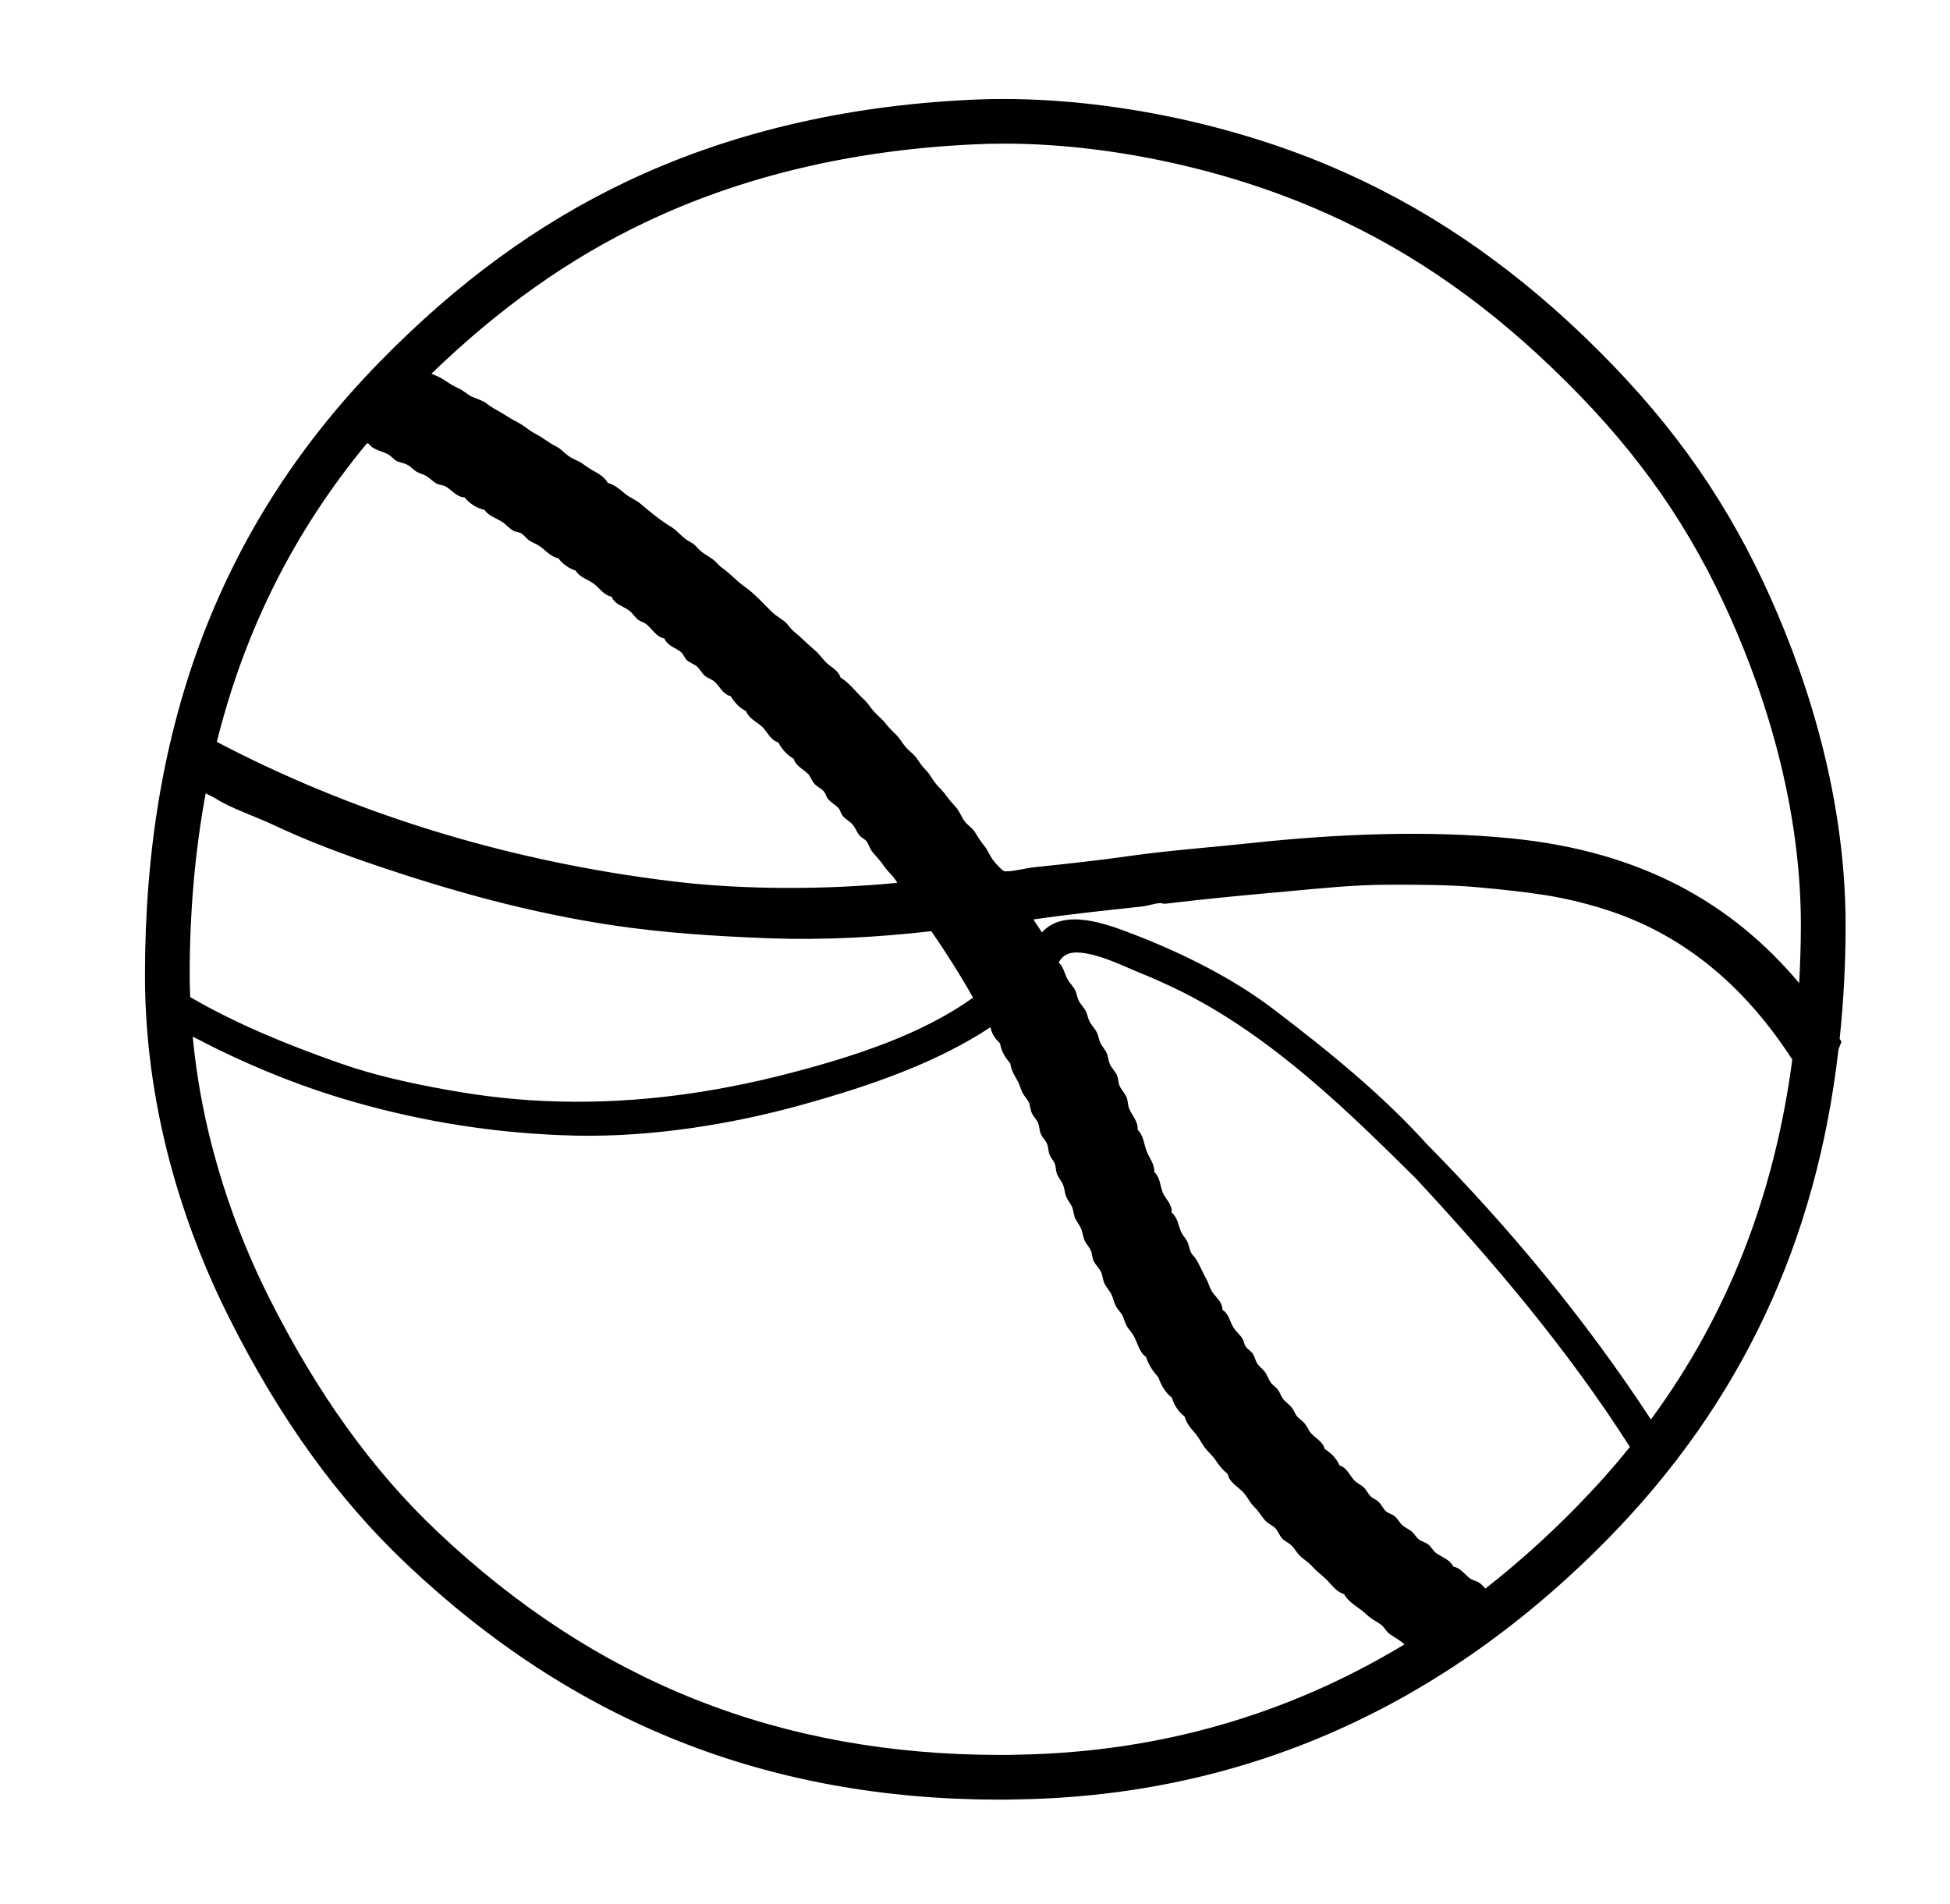 <?xml version="1.0" encoding="utf-8"?>
<!-- Generator: Adobe Illustrator 15.0.0, SVG Export Plug-In . SVG Version: 6.00 Build 0)  -->
<!DOCTYPE svg PUBLIC "-//W3C//DTD SVG 1.1//EN" "http://www.w3.org/Graphics/SVG/1.1/DTD/svg11.dtd">
<svg version="1.1" id="Vrstva_1" xmlns="http://www.w3.org/2000/svg" xmlns:xlink="http://www.w3.org/1999/xlink" x="0px" y="0px"
	 width="42.25px" height="41.25px" viewBox="0 0 42.25 41.25" enable-background="new 0 0 42.25 41.25" xml:space="preserve">
<path d="M34.166,32.64c-0.639,0.653-1.299,1.244-1.983,1.779c-0.04-0.042-0.079-0.09-0.125-0.122
	c-0.065-0.043-0.149-0.055-0.208-0.099c-0.119-0.084-0.202-0.23-0.361-0.254c-0.075-0.156-0.237-0.198-0.377-0.297
	c-0.062-0.045-0.101-0.134-0.166-0.184s-0.154-0.068-0.21-0.114c-0.056-0.048-0.095-0.12-0.153-0.171
	c-0.058-0.048-0.136-0.077-0.193-0.126c-0.064-0.055-0.103-0.144-0.168-0.198c-0.056-0.047-0.144-0.065-0.196-0.112
	c-0.063-0.061-0.098-0.153-0.169-0.213c-0.041-0.04-0.109-0.062-0.151-0.1c-0.065-0.06-0.102-0.153-0.168-0.213
	c-0.053-0.046-0.132-0.08-0.18-0.127c-0.112-0.11-0.169-0.288-0.335-0.339c-0.069-0.156-0.182-0.269-0.32-0.353
	c-0.042-0.168-0.207-0.236-0.308-0.356c-0.047-0.057-0.073-0.136-0.125-0.197c-0.045-0.056-0.116-0.098-0.167-0.155
	c-0.041-0.05-0.066-0.13-0.11-0.185c-0.058-0.077-0.145-0.13-0.195-0.198c-0.044-0.06-0.067-0.138-0.112-0.199
	c-0.045-0.059-0.118-0.098-0.154-0.155c-0.051-0.074-0.075-0.155-0.125-0.228c-0.048-0.064-0.122-0.114-0.167-0.182
	c-0.041-0.062-0.051-0.147-0.097-0.212c-0.039-0.057-0.115-0.098-0.154-0.157c-0.032-0.048-0.038-0.117-0.07-0.169
	c-0.051-0.085-0.14-0.154-0.193-0.24c-0.079-0.125-0.1-0.299-0.239-0.384c0.002-0.188-0.174-0.289-0.249-0.435
	c-0.039-0.075-0.057-0.156-0.099-0.23c-0.074-0.129-0.123-0.257-0.21-0.409c-0.032-0.061-0.095-0.11-0.125-0.172
	c-0.037-0.072-0.043-0.162-0.082-0.238c-0.038-0.07-0.097-0.131-0.127-0.197c-0.067-0.147-0.076-0.318-0.209-0.426
	c0.017-0.182-0.139-0.3-0.194-0.437c-0.061-0.153-0.054-0.329-0.182-0.44c0.009-0.179-0.112-0.309-0.166-0.454
	c-0.06-0.161-0.069-0.346-0.196-0.466c0.017-0.181-0.123-0.306-0.182-0.454c-0.03-0.075-0.026-0.163-0.054-0.241
	c-0.036-0.094-0.114-0.163-0.153-0.253c-0.033-0.074-0.026-0.156-0.057-0.228c-0.037-0.087-0.115-0.156-0.153-0.24
	c-0.033-0.075-0.038-0.166-0.07-0.242c-0.034-0.079-0.102-0.146-0.139-0.226c-0.031-0.07-0.039-0.146-0.068-0.209
	c-0.044-0.096-0.117-0.16-0.168-0.257c-0.032-0.063-0.04-0.135-0.068-0.198c-0.045-0.094-0.124-0.166-0.167-0.254
	c-0.034-0.073-0.039-0.146-0.071-0.214c-0.04-0.085-0.114-0.149-0.167-0.241c-0.066-0.116-0.085-0.271-0.193-0.365
	c0.116-0.205,0.291-0.247,0.584-0.199c0.37,0.062,0.757,0.247,1.113,0.397c0.367,0.148,0.704,0.3,1.031,0.465
	c1.955,0.996,3.578,2.596,5.014,4.019c1.678,1.806,3.277,3.688,4.635,5.814C34.958,31.794,34.574,32.223,34.166,32.64
	 M22.097,38.017c-0.142,0.006-0.285,0.006-0.425,0.006c-4.766,0-8.753-1.582-12.193-4.836c-1.412-1.335-2.607-2.997-3.652-5.077
	c-0.661-1.316-1.431-3.292-1.651-5.65c1.049,0.55,2.204,1.045,3.466,1.407c1.516,0.436,3.118,0.698,4.833,0.738
	c1.658,0.034,3.385-0.247,4.903-0.669c1.513-0.418,2.942-0.925,4.082-1.68c0.03,0.157,0.113,0.26,0.208,0.351
	c0.03,0.192,0.126,0.318,0.223,0.439c0.018,0.156,0.102,0.271,0.169,0.396c0.033,0.067,0.051,0.139,0.083,0.21
	c0.039,0.091,0.118,0.159,0.154,0.244c0.027,0.068,0.026,0.144,0.056,0.214c0.033,0.077,0.106,0.143,0.14,0.223
	c0.027,0.07,0.027,0.16,0.056,0.228c0.032,0.084,0.104,0.142,0.139,0.227c0.03,0.074,0.023,0.167,0.056,0.24
	c0.028,0.069,0.087,0.12,0.11,0.186c0.025,0.064,0.021,0.144,0.043,0.209c0.03,0.092,0.107,0.17,0.14,0.256
	c0.028,0.072,0.031,0.159,0.056,0.227c0.033,0.094,0.103,0.165,0.14,0.257c0.025,0.065,0.028,0.143,0.053,0.213
	c0.036,0.086,0.107,0.167,0.141,0.252c0.032,0.082,0.037,0.166,0.07,0.243c0.033,0.078,0.104,0.145,0.138,0.226
	c0.029,0.063,0.027,0.146,0.056,0.212c0.039,0.093,0.125,0.163,0.167,0.255c0.035,0.074,0.035,0.168,0.07,0.239
	c0.039,0.089,0.112,0.155,0.152,0.241c0.042,0.085,0.056,0.175,0.098,0.257c0.037,0.07,0.098,0.123,0.138,0.194
	c0.038,0.066,0.051,0.148,0.085,0.213c0.044,0.088,0.121,0.157,0.166,0.242c0.087,0.16,0.114,0.344,0.266,0.453
	c0.053,0.179,0.156,0.313,0.265,0.439c0.064,0.178,0.153,0.333,0.292,0.438c0.053,0.175,0.147,0.312,0.276,0.41
	c0.039,0.137,0.117,0.237,0.21,0.341c0.093,0.1,0.144,0.216,0.221,0.325c0.08,0.101,0.178,0.186,0.253,0.298
	c0.073,0.11,0.148,0.199,0.25,0.28c0.041,0.2,0.23,0.275,0.349,0.413c0.086,0.098,0.131,0.21,0.235,0.312
	c0.098,0.094,0.152,0.205,0.239,0.295c0.057,0.061,0.149,0.096,0.208,0.156c0.063,0.065,0.091,0.163,0.152,0.227
	c0.061,0.062,0.148,0.092,0.209,0.157c0.059,0.057,0.096,0.137,0.155,0.197c0.09,0.094,0.205,0.153,0.291,0.254
	c0.092,0.103,0.183,0.166,0.278,0.255c0.124,0.113,0.216,0.281,0.406,0.34c0.115,0.203,0.328,0.285,0.5,0.452
	c0.102,0.099,0.208,0.135,0.306,0.214c0.072,0.058,0.109,0.144,0.182,0.197c0.106,0.079,0.206,0.121,0.305,0.212
	c0.006,0.005,0.011,0.009,0.016,0.012C27.905,37.154,25.119,37.958,22.097,38.017 M4.456,17.188
	c0.044,0.024,0.091,0.049,0.135,0.068c0.09,0.047,0.163,0.097,0.251,0.143c0.357,0.184,0.751,0.317,1.101,0.483
	c0.743,0.349,1.5,0.631,2.271,0.891c1.607,0.541,3.258,1.003,5.055,1.274c1.101,0.165,2.242,0.239,3.414,0.283
	c1.153,0.041,2.334-0.021,3.496-0.155c0.318,0.464,0.623,0.941,0.904,1.441c-1.104,0.79-2.541,1.268-4.053,1.657
	c-1.536,0.394-3.184,0.636-4.902,0.593c-0.835-0.018-1.653-0.109-2.451-0.255c-0.792-0.142-1.572-0.315-2.284-0.565
	c-1.182-0.413-2.298-0.874-3.272-1.443C4.114,21.45,4.11,21.292,4.11,21.131C4.11,19.743,4.227,18.433,4.456,17.188 M7.991,9.617
	c0.104,0.139,0.28,0.15,0.416,0.226c0.069,0.035,0.116,0.104,0.182,0.142c0.071,0.037,0.161,0.045,0.237,0.086
	c0.074,0.036,0.133,0.111,0.208,0.154c0.063,0.035,0.138,0.052,0.196,0.084c0.086,0.05,0.149,0.127,0.235,0.171
	c0.057,0.031,0.125,0.027,0.182,0.055c0.14,0.075,0.243,0.236,0.418,0.242c0.109,0.125,0.243,0.229,0.431,0.269
	c0.091,0.135,0.247,0.174,0.375,0.256c0.089,0.055,0.159,0.145,0.252,0.198c0.05,0.026,0.12,0.026,0.168,0.055
	c0.064,0.039,0.117,0.116,0.18,0.157c0.067,0.045,0.145,0.07,0.209,0.114c0.139,0.088,0.241,0.236,0.418,0.27
	c0.091,0.122,0.217,0.214,0.375,0.268c0.085,0.143,0.249,0.183,0.39,0.281c0.115,0.085,0.212,0.247,0.389,0.284
	c0.063,0.162,0.239,0.199,0.377,0.298c0.071,0.049,0.124,0.144,0.194,0.2c0.06,0.041,0.133,0.057,0.183,0.099
	c0.128,0.105,0.21,0.272,0.39,0.308c0.063,0.163,0.247,0.197,0.362,0.299c0.05,0.043,0.074,0.124,0.125,0.172
	c0.064,0.056,0.157,0.082,0.223,0.139c0.063,0.058,0.104,0.146,0.167,0.2c0.063,0.051,0.151,0.074,0.209,0.126
	c0.114,0.102,0.179,0.275,0.349,0.312c0.083,0.139,0.187,0.254,0.333,0.326c0.065,0.166,0.23,0.227,0.349,0.338
	c0.113,0.112,0.18,0.288,0.349,0.34c0.082,0.149,0.189,0.271,0.334,0.354c0.048,0.162,0.217,0.227,0.321,0.338
	c0.049,0.059,0.074,0.14,0.125,0.199c0.056,0.068,0.152,0.105,0.208,0.17c0.038,0.042,0.047,0.107,0.084,0.156
	c0.064,0.083,0.171,0.135,0.237,0.21c0.038,0.047,0.048,0.112,0.083,0.158c0.064,0.081,0.162,0.125,0.222,0.198
	c0.062,0.073,0.09,0.17,0.155,0.241c0.037,0.042,0.103,0.068,0.139,0.112c0.052,0.061,0.072,0.16,0.126,0.229
	c0.093,0.113,0.173,0.19,0.265,0.324c0.083,0.122,0.211,0.218,0.279,0.353c-1.527,0.148-3.292,0.155-4.82-0.027
	c-3.767-0.45-7.11-1.551-9.922-3.027c0.604-2.43,1.684-4.574,3.253-6.47C7.964,9.605,7.976,9.611,7.991,9.617 M38.833,22.957
	c-0.391,2.959-1.404,5.54-3.063,7.798c-1.428-2.183-3.067-4.151-4.855-5.967c-0.951-1.049-2.069-1.969-3.314-2.916
	c-0.856-0.651-1.911-1.193-3.037-1.628c-0.595-0.228-1.509-0.577-1.99-0.041c-0.053-0.094-0.149-0.218-0.183-0.282
	c0.791-0.115,1.571-0.195,2.381-0.284c0.122-0.017,0.246-0.063,0.363-0.07c0.035-0.003,0.073,0.019,0.111,0.014
	c0.877-0.107,1.76-0.189,2.646-0.268c0.732-0.068,1.472-0.144,2.187-0.144c0.635-0.002,1.35,0,1.951,0.056
	c0.513,0.047,0.995,0.098,1.463,0.171c0.478,0.077,0.927,0.192,1.338,0.325C36.605,20.298,37.882,21.489,38.833,22.957
	 M13.973,4.821c2.095-1,4.485-1.567,7.102-1.692c0.224-0.012,0.451-0.017,0.678-0.017c2.176,0,4.609,0.502,6.676,1.376
	c1.891,0.797,3.598,1.941,5.219,3.502c1.655,1.588,2.79,3.143,3.681,5.036c0.771,1.639,1.69,4.188,1.69,7.021
	c0,0.426-0.015,0.841-0.037,1.253c-1.441-1.714-3.398-2.854-6.243-3.136c-1.82-0.18-3.805-0.093-5.599,0.099
	c-0.872,0.094-1.844,0.165-2.673,0.284c-0.652,0.093-1.345,0.169-2.034,0.24c-0.22,0.022-0.564,0.118-0.682,0.085
	c-0.039-0.012-0.174-0.156-0.237-0.241c-0.076-0.104-0.114-0.21-0.181-0.297c-0.077-0.095-0.136-0.181-0.195-0.282
	c-0.069-0.118-0.172-0.169-0.237-0.257c-0.071-0.093-0.103-0.203-0.182-0.296c-0.078-0.091-0.158-0.175-0.223-0.266
	c-0.063-0.097-0.148-0.163-0.223-0.257c-0.079-0.099-0.127-0.204-0.208-0.285c-0.084-0.082-0.136-0.167-0.209-0.27
	c-0.066-0.089-0.167-0.157-0.236-0.238c-0.076-0.092-0.128-0.19-0.211-0.271c-0.088-0.085-0.165-0.161-0.236-0.256
	c-0.065-0.08-0.158-0.15-0.237-0.239c-0.081-0.089-0.14-0.196-0.222-0.267c-0.172-0.153-0.299-0.348-0.502-0.47
	c-0.042-0.139-0.172-0.207-0.279-0.296c-0.103-0.089-0.177-0.214-0.28-0.297c-0.156-0.131-0.305-0.288-0.458-0.41
	c-0.057-0.047-0.091-0.102-0.139-0.156c-0.084-0.097-0.217-0.155-0.322-0.253c-0.204-0.2-0.374-0.396-0.597-0.555
	c-0.185-0.132-0.305-0.275-0.473-0.397c-0.062-0.04-0.095-0.08-0.154-0.14c-0.098-0.099-0.229-0.15-0.333-0.241
	c-0.051-0.042-0.089-0.1-0.141-0.14c-0.055-0.046-0.12-0.069-0.18-0.114c-0.12-0.09-0.202-0.2-0.321-0.27
	c-0.231-0.138-0.447-0.32-0.655-0.495c-0.105-0.088-0.239-0.134-0.348-0.228c-0.114-0.094-0.221-0.19-0.363-0.224
	c-0.054-0.1-0.154-0.175-0.25-0.229c-0.108-0.059-0.192-0.109-0.293-0.186c-0.087-0.063-0.213-0.101-0.305-0.167
	c-0.108-0.079-0.17-0.161-0.279-0.214c-0.1-0.047-0.192-0.116-0.293-0.182c-0.103-0.07-0.218-0.115-0.305-0.187
	c-0.093-0.07-0.185-0.131-0.293-0.183c-0.113-0.057-0.204-0.129-0.307-0.184c-0.107-0.061-0.19-0.106-0.293-0.183
	c-0.101-0.08-0.217-0.102-0.333-0.157c-0.102-0.051-0.181-0.134-0.292-0.183C9.808,8.358,9.717,8.294,9.619,8.23
	c-0.082-0.058-0.176-0.09-0.27-0.134C10.811,6.68,12.328,5.603,13.973,4.821 M39.859,22.508c0.084-0.797,0.129-1.615,0.129-2.462
	c0-3.01-0.97-5.705-1.782-7.435c-0.944-2.003-2.142-3.646-3.886-5.323c-1.71-1.641-3.513-2.849-5.514-3.695
	c-2.413-1.019-5.29-1.552-7.775-1.431c-2.749,0.129-5.263,0.727-7.474,1.781c-1.908,0.91-3.647,2.178-5.317,3.884
	c-3.432,3.502-5.099,7.854-5.099,13.304c0,3.136,0.99,5.763,1.819,7.412c1.097,2.186,2.357,3.934,3.853,5.348
	c3.628,3.433,7.834,5.101,12.858,5.101c0.147,0,0.297-0.003,0.446-0.007c4.862-0.095,9.15-2.001,12.74-5.663
	c2.858-2.922,4.497-6.401,4.977-10.582c0.021-0.058,0.041-0.114,0.065-0.17C39.887,22.548,39.872,22.528,39.859,22.508"/>
</svg>
